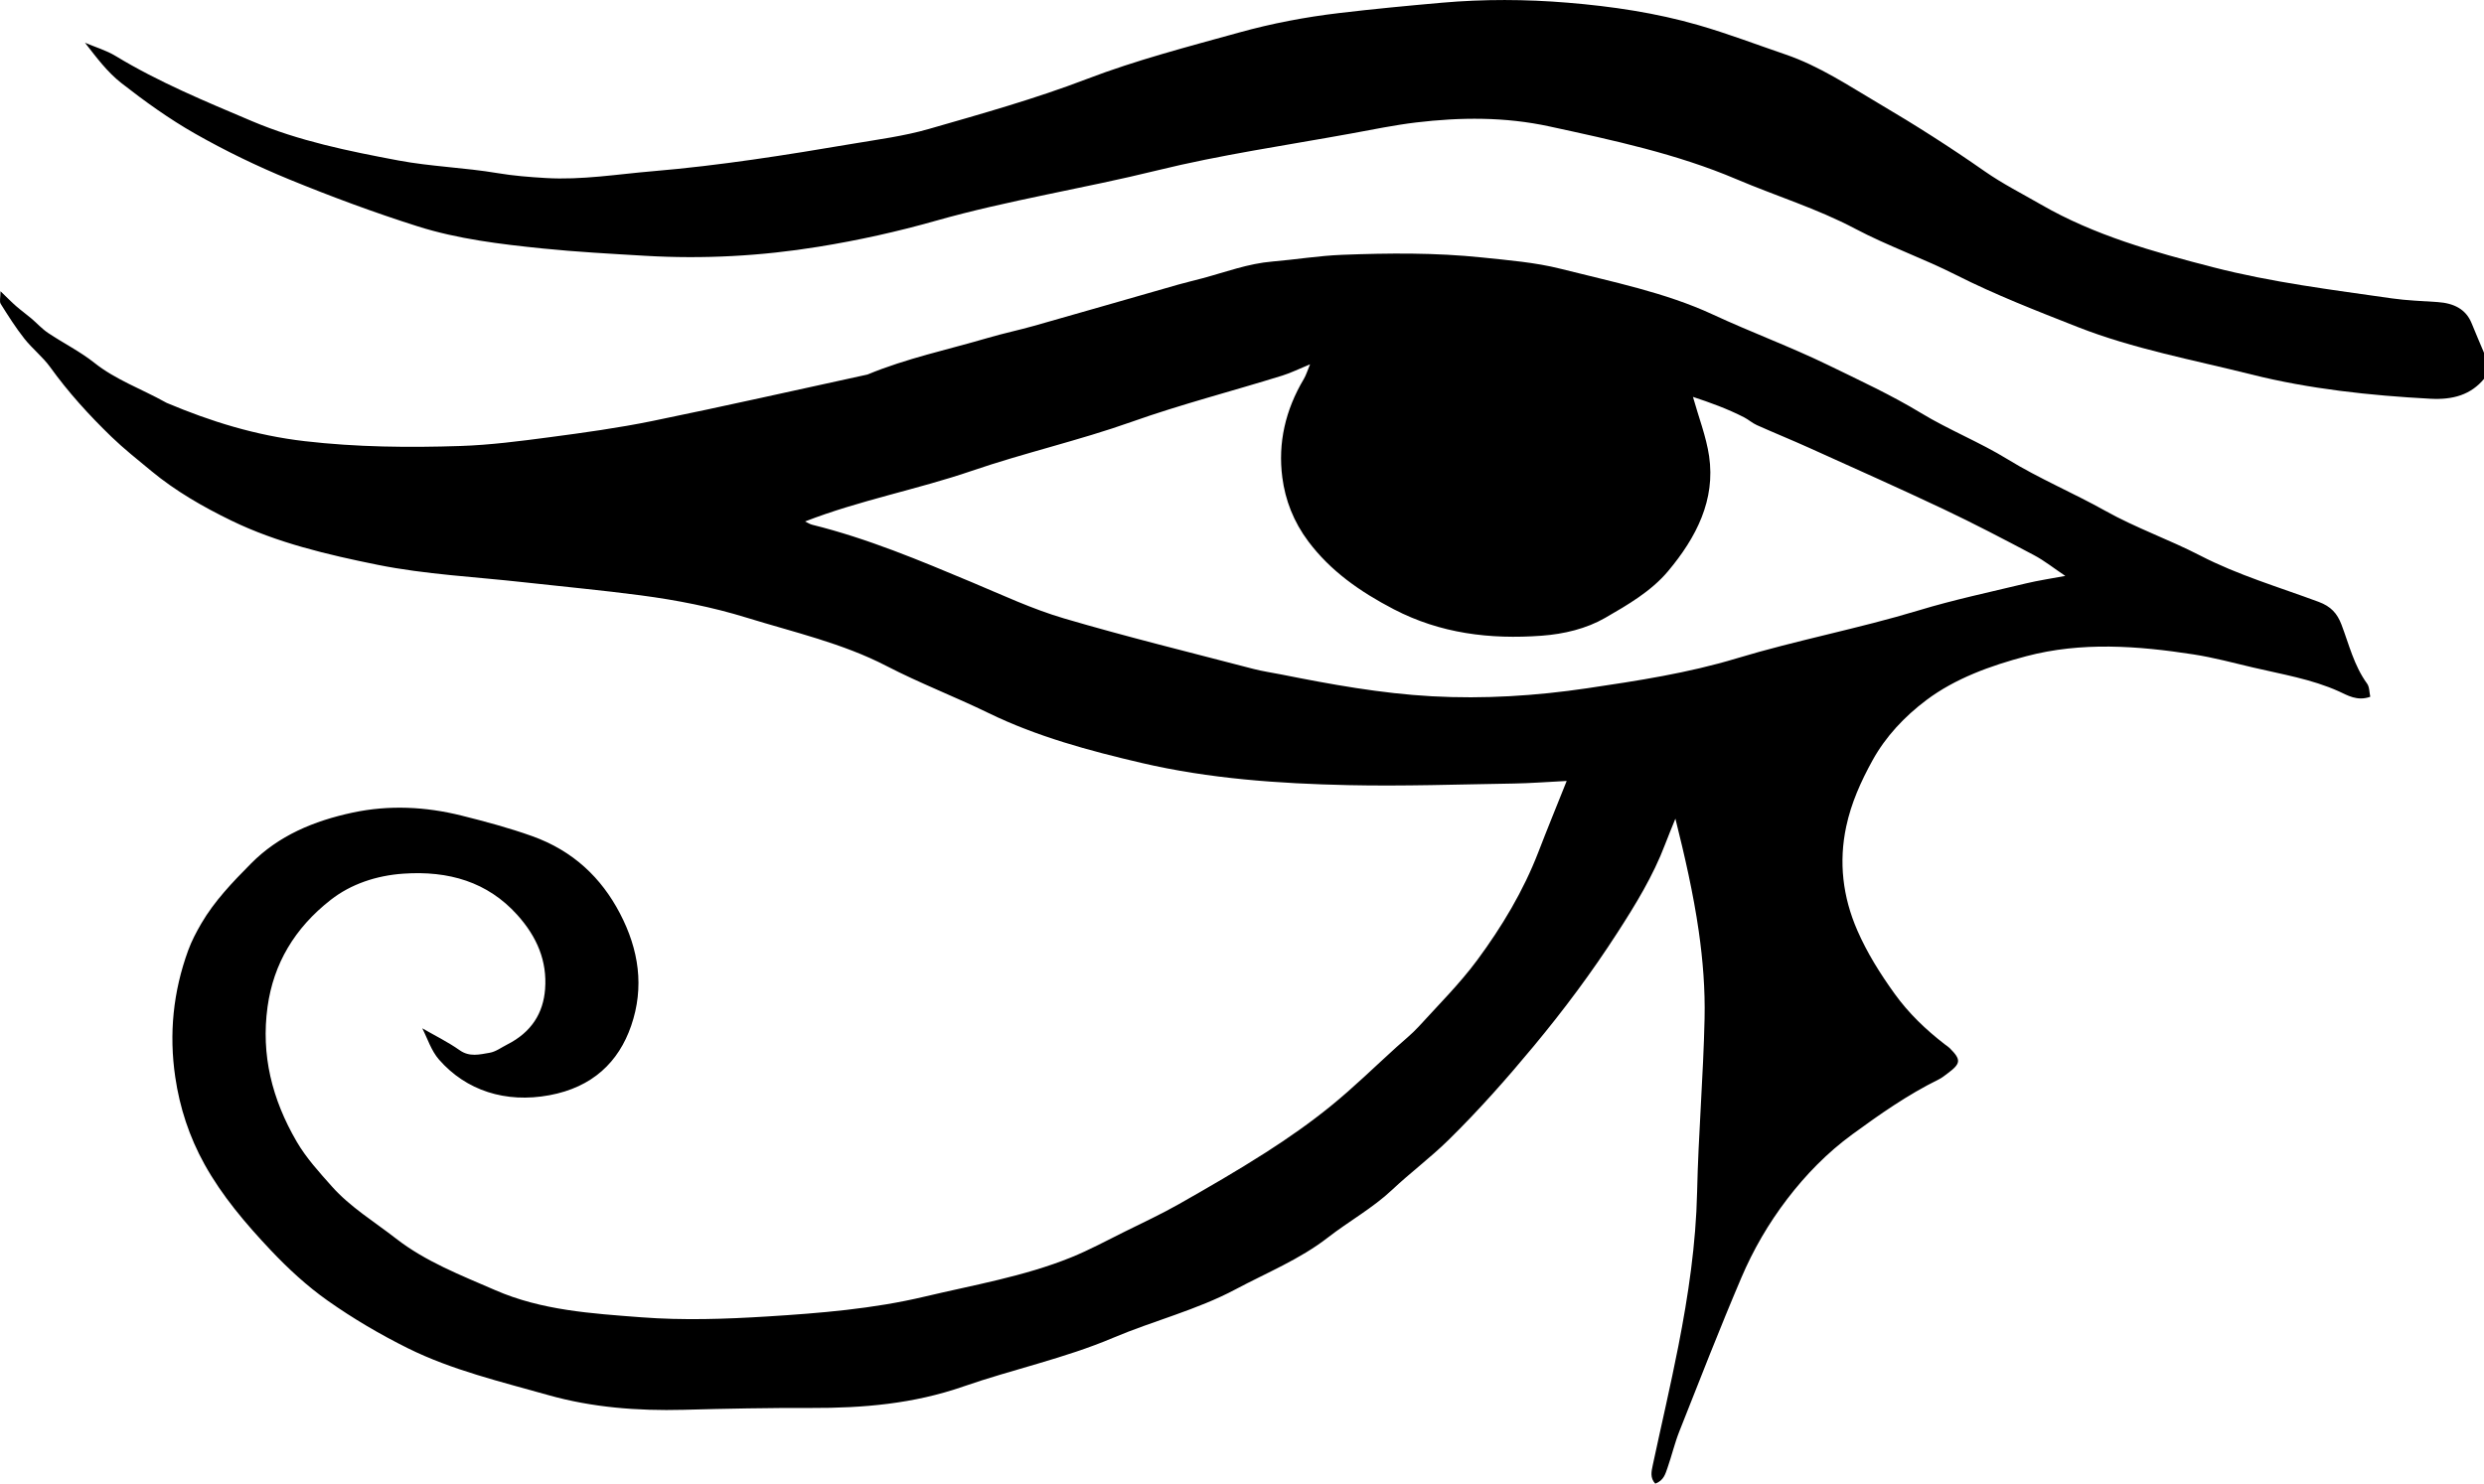 <?xml version="1.0" encoding="UTF-8" standalone="no"?><svg xmlns="http://www.w3.org/2000/svg" xmlns:xlink="http://www.w3.org/1999/xlink" fill="#000000" height="283.5" preserveAspectRatio="xMidYMid meet" version="1" viewBox="0.0 0.0 474.5 283.5" width="474.5" zoomAndPan="magnify"><defs><clipPath id="a"><path d="M 16 0 L 474.539 0 L 474.539 77 L 16 77 Z M 16 0"/></clipPath><clipPath id="b"><path d="M 0 48 L 453 48 L 453 283.488 L 0 283.488 Z M 0 48"/></clipPath></defs><g><g clip-path="url(#a)" id="change1_2"><path d="M 474.539 72.359 C 471.973 75.453 468.566 76.422 464.258 76.191 C 452.688 75.566 441.176 74.336 430.062 71.551 C 418.922 68.754 407.484 66.66 396.836 62.465 C 389.012 59.383 381.121 56.32 373.699 52.562 C 367.375 49.359 360.59 46.992 354.371 43.699 C 347.133 39.867 339.215 37.438 331.684 34.234 C 320.301 29.391 308.195 26.812 296.027 24.168 C 287.469 22.305 278.977 22.391 270.496 23.402 C 266.383 23.895 262.234 24.754 258.113 25.508 C 245.723 27.77 233.184 29.57 221.016 32.566 C 207.012 36.016 192.66 38.25 178.82 42.168 C 171.414 44.27 163.938 45.926 156.316 47.156 C 145.395 48.926 134.379 49.527 123.297 48.879 C 116.723 48.492 110.137 48.141 103.594 47.473 C 95.555 46.652 87.461 45.676 79.828 43.262 C 71.492 40.621 63.293 37.578 55.262 34.285 C 49.059 31.738 43.008 28.801 37.254 25.531 C 32.273 22.699 27.621 19.34 23.172 15.863 C 20.461 13.738 18.406 10.953 16.23 8.164 C 18.188 8.996 20.305 9.621 22.078 10.695 C 30.277 15.672 39.203 19.367 48.141 23.152 C 57.094 26.945 66.562 28.867 76.094 30.66 C 82.309 31.828 88.754 32.023 95.004 33.074 C 98.098 33.594 101.145 33.832 104.258 34.016 C 111.168 34.426 117.93 33.285 124.746 32.711 C 137.566 31.629 150.227 29.613 162.859 27.473 C 167.73 26.648 172.691 26.008 177.383 24.656 C 187.543 21.734 197.773 18.863 207.562 15.113 C 217.059 11.477 226.867 8.941 236.676 6.219 C 242.969 4.473 249.316 3.266 255.793 2.496 C 262.32 1.719 268.871 1.098 275.426 0.52 C 283.422 -0.184 291.438 -0.148 299.438 0.512 C 307.93 1.211 316.332 2.461 324.441 4.801 C 330.07 6.426 335.527 8.516 341.059 10.402 C 347.621 12.648 353.195 16.422 358.973 19.82 C 365.867 23.879 372.613 28.176 379.109 32.723 C 382.547 35.125 386.281 37.008 389.902 39.098 C 400.016 44.941 411.273 48.105 422.781 51.07 C 434.008 53.961 445.449 55.371 456.887 57.012 C 459.777 57.426 462.73 57.52 465.656 57.719 C 468.746 57.934 471.055 59.07 472.145 61.789 C 472.914 63.699 473.742 65.594 474.539 67.5 C 474.539 69.117 474.539 70.738 474.539 72.359" fill="#000000"/></g><g clip-path="url(#b)" id="change1_1"><path d="M 153.785 99.641 C 154.297 99.879 154.691 100.152 155.141 100.266 C 165.77 102.902 175.688 107.086 185.625 111.246 C 191.441 113.68 197.188 116.383 203.262 118.168 C 215.203 121.684 227.352 124.656 239.43 127.816 C 241.172 128.273 242.98 128.523 244.758 128.879 C 254.246 130.77 263.738 132.504 273.504 133.043 C 283.508 133.594 293.406 132.961 303.203 131.508 C 312.82 130.082 322.438 128.613 331.754 125.793 C 343.195 122.332 355.062 120.102 366.523 116.629 C 373.215 114.598 380.125 113.137 386.957 111.488 C 389.359 110.91 391.828 110.551 394.516 110.043 C 392.355 108.598 390.559 107.148 388.516 106.066 C 382.812 103.047 377.086 100.047 371.227 97.273 C 362.777 93.277 354.219 89.469 345.684 85.613 C 342.344 84.105 338.934 82.723 335.59 81.227 C 334.719 80.84 334.012 80.18 333.16 79.742 C 329.98 78.109 326.605 76.891 323.395 75.84 C 324.473 79.703 325.918 83.379 326.477 87.16 C 327.703 95.488 324.082 102.656 318.617 109.164 C 315.434 112.953 310.973 115.559 306.594 118.078 C 303.02 120.129 298.781 121.152 294.516 121.469 C 284.574 122.203 275.137 121.043 266.238 116.414 C 259.73 113.027 254.156 109.09 249.945 103.488 C 247.098 99.699 245.516 95.57 244.949 91.215 C 244.094 84.645 245.539 78.332 249.051 72.434 C 249.492 71.691 249.734 70.852 250.254 69.609 C 248.156 70.473 246.617 71.246 244.977 71.758 C 235.387 74.746 225.617 77.246 216.156 80.609 C 206.164 84.16 195.691 86.523 185.621 89.973 C 175.219 93.539 164.191 95.586 153.785 99.641 Z M 299.273 149.223 C 295.434 149.418 292.324 149.664 289.215 149.715 C 278.664 149.879 268.102 150.254 257.559 150.023 C 244.273 149.734 230.973 148.797 218.082 145.785 C 208.055 143.445 198.027 140.727 188.898 136.277 C 182.441 133.133 175.672 130.535 169.336 127.254 C 160.945 122.906 151.672 120.816 142.637 118.027 C 136.023 115.984 129.293 114.672 122.438 113.762 C 115.027 112.781 107.566 112.098 100.129 111.266 C 90.785 110.219 81.285 109.77 72.145 107.926 C 62.578 105.992 52.922 103.719 44.207 99.484 C 38.746 96.832 33.477 93.793 28.883 89.98 C 26.309 87.848 23.672 85.762 21.293 83.465 C 17 79.312 13.023 74.93 9.59 70.156 C 8.184 68.203 6.148 66.609 4.645 64.699 C 2.984 62.59 1.551 60.324 0.141 58.07 C -0.148 57.609 0.098 56.887 0.098 55.648 C 1.367 56.867 2.18 57.711 3.066 58.484 C 4.004 59.305 5.031 60.039 5.98 60.844 C 7.062 61.758 8.008 62.828 9.188 63.621 C 12.098 65.57 15.336 67.18 18.031 69.332 C 22.082 72.562 27.074 74.332 31.578 76.844 C 31.664 76.895 31.75 76.945 31.84 76.984 C 40.234 80.531 48.887 83.223 58.207 84.297 C 68.117 85.445 78.043 85.547 87.973 85.219 C 93.621 85.031 99.27 84.301 104.875 83.559 C 111.477 82.684 118.094 81.777 124.59 80.449 C 138.336 77.637 152.004 74.543 165.707 71.566 C 173.117 68.48 181.078 66.809 188.805 64.539 C 191.684 63.695 194.645 63.074 197.535 62.258 C 206.734 59.652 215.914 56.996 225.105 54.371 C 226.645 53.934 228.215 53.574 229.762 53.156 C 234.16 51.973 238.422 50.359 243.074 49.969 C 247.512 49.598 251.926 48.863 256.363 48.691 C 265.289 48.344 274.23 48.266 283.121 49.199 C 288.145 49.727 293.266 50.133 298.098 51.355 C 307.957 53.855 318.098 55.871 327.227 60.113 C 334.469 63.477 342.016 66.254 349.172 69.734 C 355.18 72.66 361.289 75.484 366.93 78.906 C 372.281 82.152 378.199 84.5 383.488 87.75 C 389.48 91.43 396.055 94.191 402.172 97.613 C 408.008 100.883 414.398 103.109 420.297 106.16 C 427.484 109.879 435.312 112.18 442.91 115 C 445.258 115.871 446.453 117.195 447.273 119.344 C 448.723 123.148 449.652 127.156 452.164 130.621 C 452.641 131.281 452.578 132.246 452.777 133.137 C 450.277 134.043 448.383 132.832 446.785 132.109 C 441.562 129.754 435.898 128.844 430.348 127.535 C 426.586 126.648 422.84 125.637 419.012 125.043 C 408.355 123.395 397.594 122.602 387.066 125.387 C 380.227 127.195 373.469 129.645 367.973 133.777 C 363.777 136.938 360.211 140.734 357.699 145.277 C 355.453 149.348 353.621 153.465 352.672 157.914 C 351.215 164.73 352 171.363 354.789 177.777 C 356.645 182.043 359.137 186.031 361.934 189.91 C 364.598 193.605 367.836 196.723 371.516 199.562 C 371.82 199.797 372.164 200 372.434 200.27 C 374.66 202.496 374.602 203.203 372.012 205.121 C 371.473 205.527 370.938 205.961 370.324 206.262 C 364.383 209.191 359.059 212.934 353.863 216.73 C 349.062 220.238 344.965 224.441 341.414 229.082 C 337.797 233.809 334.902 238.836 332.652 244.109 C 328.508 253.828 324.688 263.656 320.809 273.461 C 319.906 275.734 319.352 278.117 318.547 280.426 C 318.137 281.59 317.836 282.887 316.195 283.492 C 315.156 282.391 315.465 281.141 315.719 279.941 C 317.34 272.367 319.109 264.816 320.602 257.223 C 322.512 247.484 323.965 237.707 324.184 227.781 C 324.426 216.723 325.375 205.672 325.613 194.613 C 325.734 189.059 325.293 183.453 324.5 177.938 C 323.465 170.738 321.832 163.605 320.039 156.426 C 319.379 158.07 318.691 159.707 318.062 161.363 C 315.797 167.34 312.438 172.84 308.914 178.289 C 304.086 185.773 298.754 192.938 292.984 199.887 C 287.828 206.098 282.492 212.141 276.652 217.871 C 273.246 221.211 269.383 224.094 265.93 227.348 C 262.219 230.844 257.648 233.359 253.637 236.48 C 248.316 240.617 241.984 243.184 236.027 246.359 C 228.613 250.309 220.316 252.371 212.613 255.633 C 203.367 259.555 193.426 261.656 183.973 264.945 C 174.539 268.23 164.879 269.07 154.93 269.031 C 146.812 269 138.695 269.164 130.582 269.383 C 121.793 269.617 113.074 268.93 104.75 266.578 C 95.66 264.008 86.328 261.793 77.941 257.633 C 72.594 254.98 67.426 251.934 62.633 248.555 C 58.625 245.73 55.004 242.367 51.707 238.879 C 46.914 233.801 42.402 228.484 39.078 222.496 C 36.152 217.223 34.332 211.648 33.477 205.805 C 32.266 197.562 33.066 189.496 35.945 181.602 C 36.594 179.82 37.5 178.098 38.473 176.43 C 40.953 172.184 44.398 168.586 47.957 164.996 C 53.219 159.68 59.898 156.863 67.375 155.266 C 74.305 153.789 81.281 154.129 88.109 155.828 C 92.68 156.969 97.254 158.195 101.648 159.766 C 109.504 162.574 114.879 167.75 118.414 174.512 C 122.043 181.453 123.113 188.621 120.566 196.004 C 118.172 202.953 113.172 207.746 104.961 209.273 C 96.551 210.836 89.031 208.363 83.871 202.477 C 82.344 200.73 81.656 198.406 80.66 196.488 C 83.02 197.848 85.566 199.094 87.805 200.676 C 89.707 202.023 91.633 201.48 93.508 201.168 C 94.703 200.969 95.777 200.145 96.891 199.582 C 101.512 197.246 103.773 193.609 104.125 189.004 C 104.531 183.641 102.598 179.023 98.797 174.801 C 93.137 168.516 85.707 166.34 77.051 166.938 C 71.898 167.293 67.023 168.93 63.172 171.945 C 56.277 177.336 52.238 184.16 51.105 192.395 C 49.848 201.562 51.941 210.008 56.668 218.133 C 58.508 221.289 60.957 223.957 63.402 226.711 C 66.898 230.645 71.488 233.422 75.656 236.668 C 81.309 241.07 88 243.648 94.613 246.527 C 103.48 250.391 112.969 250.977 122.508 251.707 C 130.531 252.32 138.547 252.047 146.535 251.551 C 156.641 250.922 166.801 250.09 176.578 247.766 C 185.992 245.531 195.656 243.887 204.594 240.266 C 208.141 238.828 211.488 237.004 214.902 235.316 C 218.355 233.605 221.863 231.973 225.188 230.086 C 230.793 226.906 236.379 223.68 241.773 220.227 C 246.102 217.457 250.316 214.504 254.25 211.305 C 258.617 207.758 262.605 203.84 266.758 200.078 C 268.176 198.793 269.703 197.582 270.977 196.188 C 274.789 192.004 278.855 187.949 282.172 183.469 C 286.934 177.031 291.004 170.211 293.84 162.871 C 295.57 158.383 297.395 153.926 299.273 149.223" fill="#000000"/></g></g></svg>